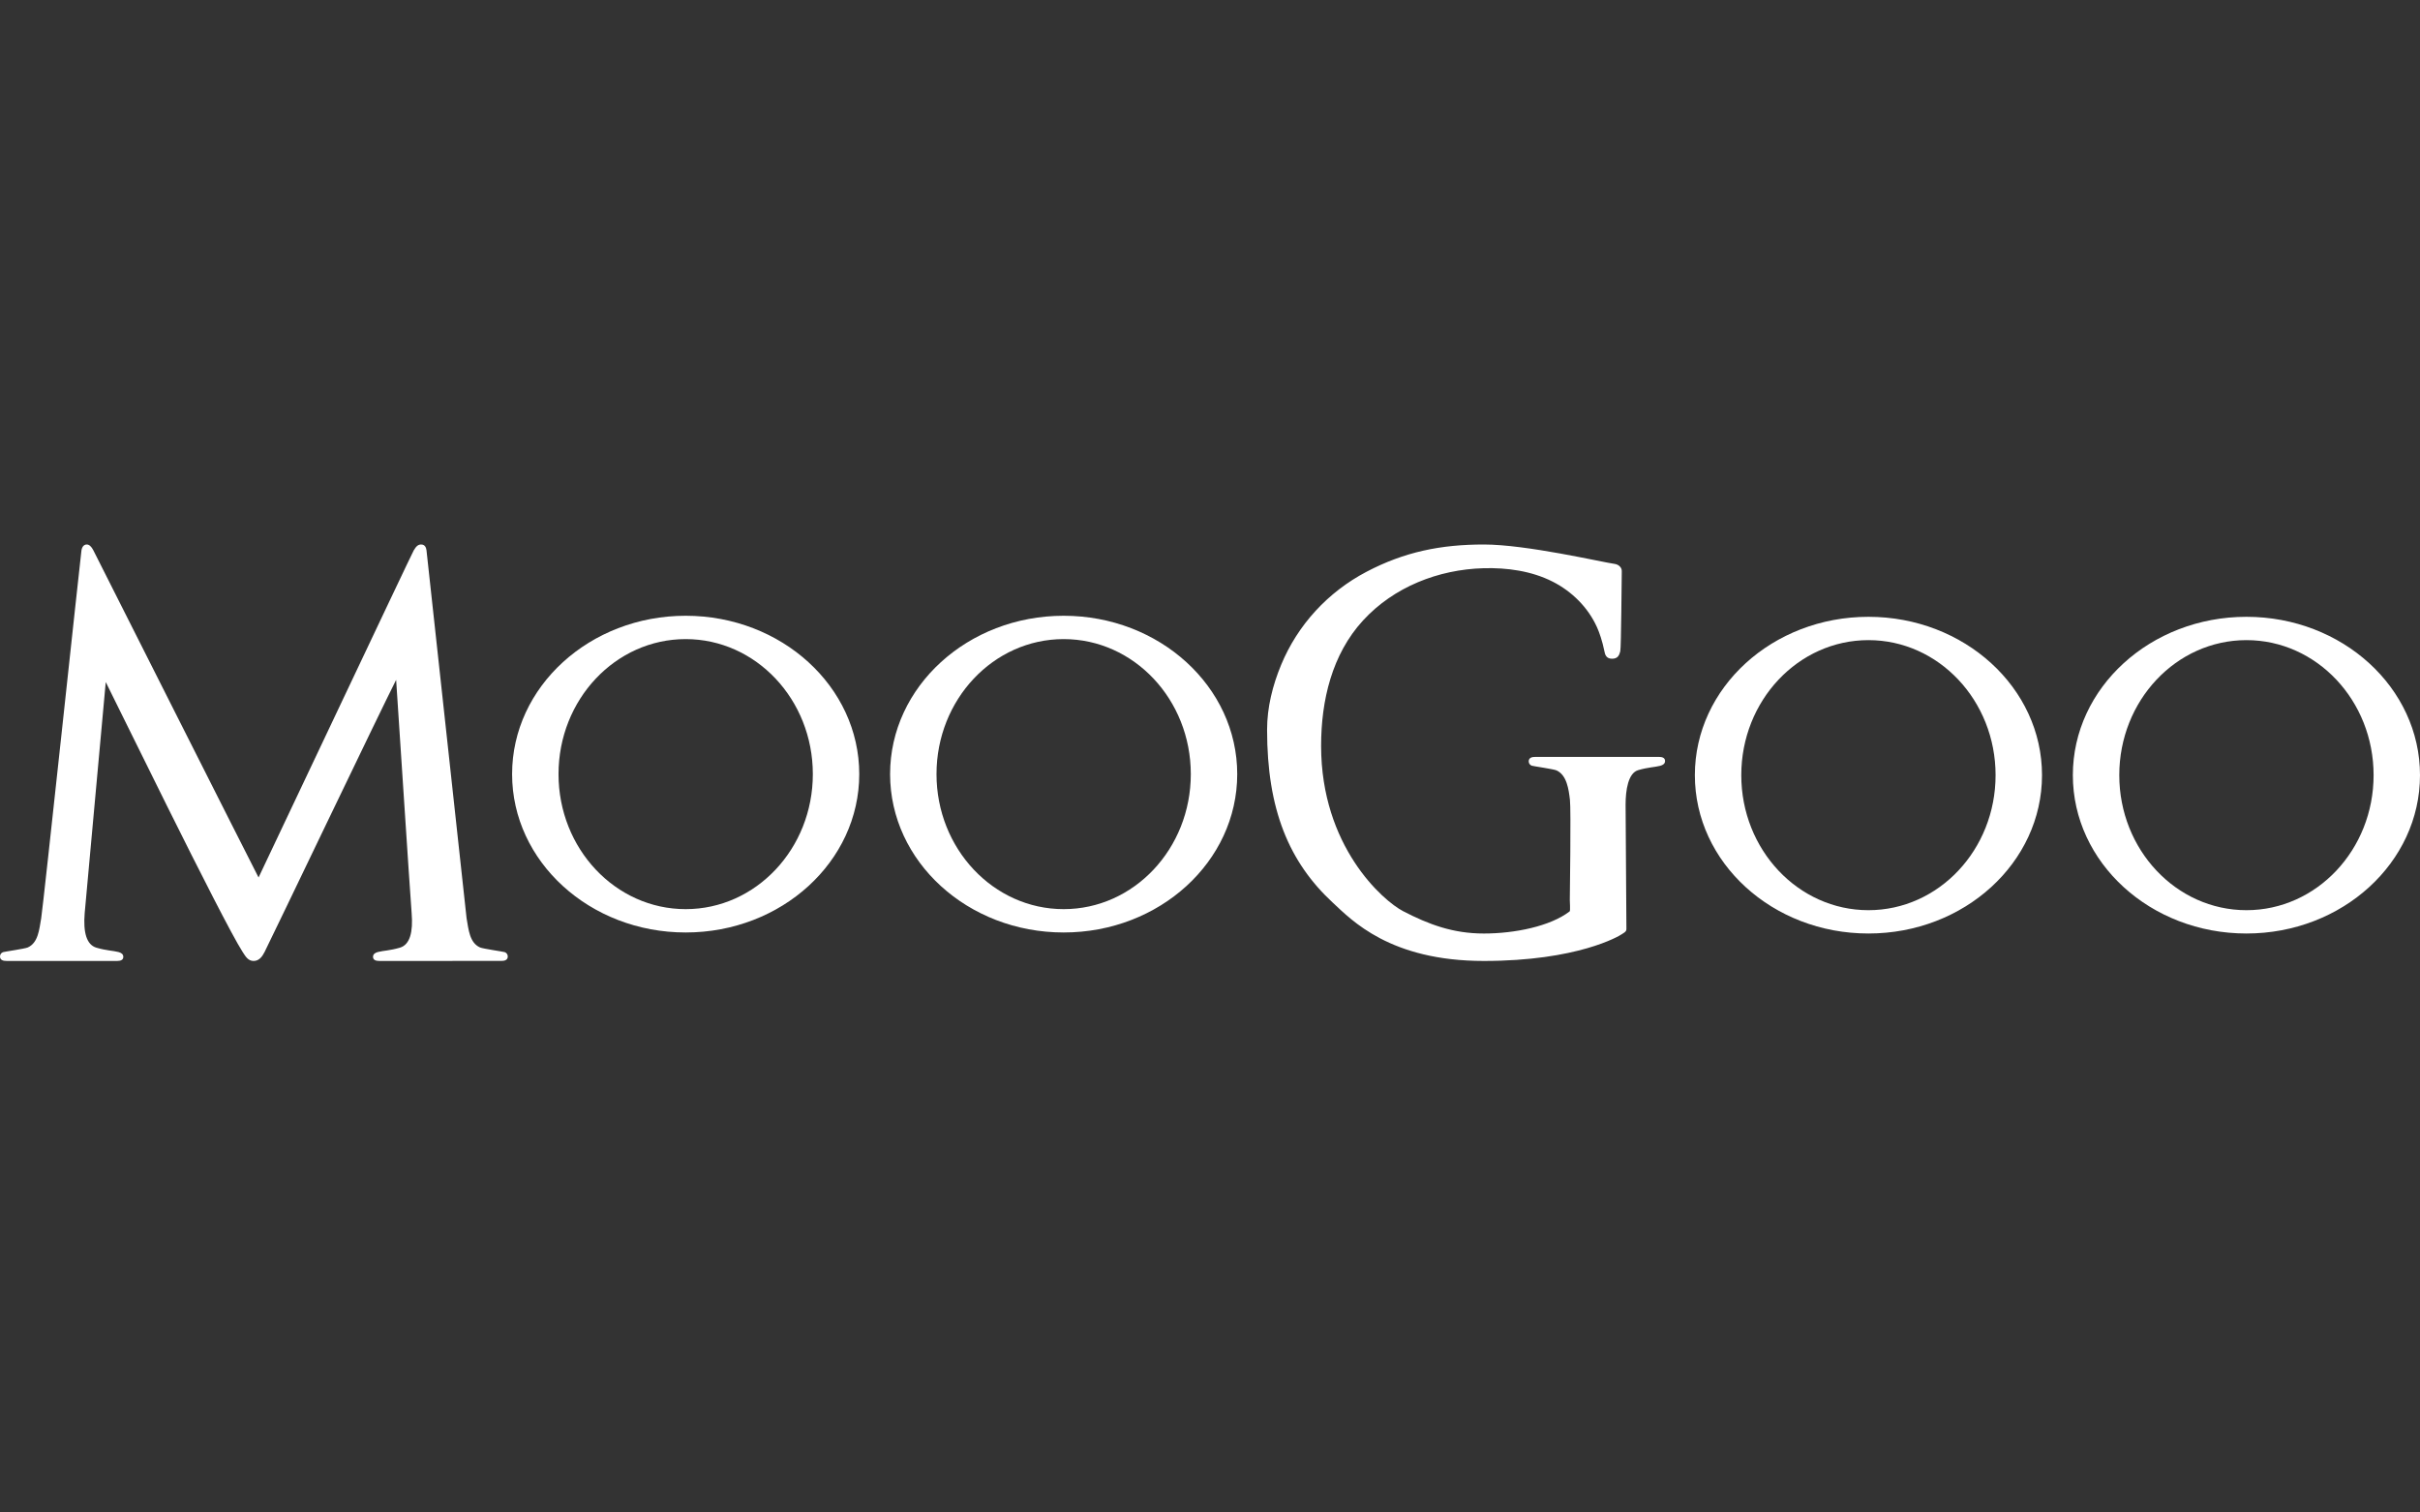 <svg width="160" height="100" viewBox="0 0 160 100" fill="none" xmlns="http://www.w3.org/2000/svg">
<rect x="0" y="0" width="160" height="100" fill="#333333" stroke="none"/>
<path d="M30.848 60.707C30.98 61.469 31.049 62.336 31.738 62.642C31.931 62.727 33.252 62.915 33.362 62.949C33.481 62.986 33.572 63.1 33.572 63.236C33.572 63.482 33.35 63.534 33.148 63.532C33.148 63.532 26.289 63.534 25.075 63.534C24.837 63.534 24.663 63.466 24.663 63.262C24.663 63.09 24.789 62.995 24.986 62.943C25.339 62.851 25.777 62.851 26.44 62.657C27.102 62.462 27.319 61.628 27.216 60.373C27.114 59.117 26.239 45.627 26.191 44.95C25.119 47.056 17.966 62.011 17.492 62.944C17.337 63.248 17.13 63.535 16.767 63.535C16.405 63.535 16.236 63.24 16.044 62.944C14.681 60.835 7.277 45.628 6.992 45.095C6.943 45.773 5.701 59.118 5.599 60.374C5.496 61.63 5.713 62.463 6.375 62.658C7.038 62.852 7.476 62.852 7.829 62.944C8.027 62.996 8.152 63.091 8.152 63.263C8.152 63.467 7.978 63.535 7.74 63.535C6.526 63.535 0.423 63.533 0.423 63.533C0.22 63.535 0 63.484 0 63.237C0 63.1 0.09 62.986 0.21 62.95C0.32 62.916 1.64 62.729 1.834 62.643C2.522 62.337 2.592 61.47 2.724 60.708C2.854 59.945 5.336 36.676 5.386 36.385C5.437 36.095 5.588 36 5.739 36C5.89 36 6.042 36.126 6.172 36.385C6.344 36.726 16.834 57.534 17.095 58.016C17.712 56.733 27.186 36.676 27.356 36.385C27.526 36.095 27.662 36 27.843 36C28.106 36 28.175 36.218 28.198 36.385L30.848 60.708V60.707Z" fill="white"/>
<path d="M33.858 51.182C33.858 45.4 38.997 40.712 45.334 40.712C51.672 40.712 56.81 45.4 56.81 51.182C56.81 56.964 51.672 61.652 45.334 61.652C38.997 61.652 33.858 56.964 33.858 51.182ZM45.334 60.109C49.977 60.109 53.741 56.113 53.741 51.182C53.741 46.251 49.977 42.255 45.334 42.255C40.691 42.255 36.927 46.251 36.927 51.182C36.927 56.113 40.691 60.109 45.334 60.109Z" fill="white"/>
<path d="M58.849 51.182C58.849 45.4 63.987 40.712 70.325 40.712C76.662 40.712 81.8 45.4 81.8 51.182C81.8 56.964 76.662 61.652 70.325 61.652C63.987 61.652 58.849 56.964 58.849 51.182ZM70.325 60.109C74.968 60.109 78.731 56.113 78.731 51.182C78.731 46.251 74.968 42.255 70.325 42.255C65.682 42.255 61.918 46.251 61.918 51.182C61.918 56.113 65.682 60.109 70.325 60.109Z" fill="white"/>
<path d="M112.057 51.251C112.057 45.468 117.195 40.781 123.533 40.781C129.87 40.781 135.009 45.468 135.009 51.251C135.009 57.033 129.87 61.72 123.533 61.72C117.195 61.72 112.057 57.033 112.057 51.251ZM123.533 60.178C128.176 60.178 131.939 56.181 131.939 51.251C131.939 46.32 128.176 42.323 123.533 42.323C118.89 42.323 115.126 46.32 115.126 51.251C115.126 56.181 118.89 60.178 123.533 60.178Z" fill="white"/>
<path d="M137.048 51.251C137.048 45.468 142.186 40.781 148.524 40.781C154.861 40.781 160 45.468 160 51.251C160 57.033 154.861 61.72 148.524 61.72C142.186 61.72 137.048 57.033 137.048 51.251ZM148.525 60.178C153.168 60.178 156.932 56.181 156.932 51.251C156.932 46.32 153.168 42.323 148.525 42.323C143.882 42.323 140.118 46.32 140.118 51.251C140.118 56.181 143.882 60.178 148.525 60.178Z" fill="white"/>
<path d="M103.796 52.869C103.718 52.208 103.595 51.24 102.906 50.934C102.713 50.849 101.392 50.661 101.282 50.627C101.163 50.59 101.072 50.476 101.072 50.34C101.072 50.094 101.294 50.042 101.496 50.044C101.496 50.044 108.46 50.042 109.673 50.042C109.911 50.042 110.086 50.11 110.086 50.314C110.086 50.486 109.96 50.581 109.762 50.633C109.409 50.725 108.971 50.725 108.309 50.919C107.646 51.114 107.478 52.239 107.477 53.197C107.477 54.155 107.533 61.221 107.531 61.364C107.531 61.407 107.534 61.45 107.523 61.492C107.487 61.63 107.333 61.688 107.227 61.766C107.062 61.885 104.308 63.535 98.104 63.535C91.9 63.535 89.368 60.836 88.135 59.697C85.213 56.995 83.774 53.521 83.774 48.246C83.774 46.768 84.14 45.316 84.704 43.955C85.803 41.304 87.805 39.138 90.343 37.806C92.865 36.48 95.277 36 98.104 36C100.931 36 105.914 37.17 106.75 37.283C107.019 37.32 107.243 37.523 107.225 37.787C107.214 37.938 107.19 42.819 107.125 43.064C107.059 43.307 106.976 43.553 106.581 43.553C106.186 43.553 106.116 43.26 106.079 43.07C105.943 42.385 105.738 41.808 105.589 41.476C105 40.166 103.936 39.108 102.662 38.46C101.262 37.747 99.637 37.525 98.081 37.568C95.096 37.653 92.154 38.804 90.115 41.026C88.062 43.264 87.346 46.308 87.346 49.315C87.346 55.947 91.421 59.546 92.773 60.246C94.463 61.121 96.065 61.721 98.106 61.721C100.147 61.721 102.503 61.243 103.783 60.254C103.828 60.219 103.789 59.564 103.789 59.507C103.789 59.284 103.875 53.53 103.797 52.869H103.796Z" fill="white"/>
</svg>
